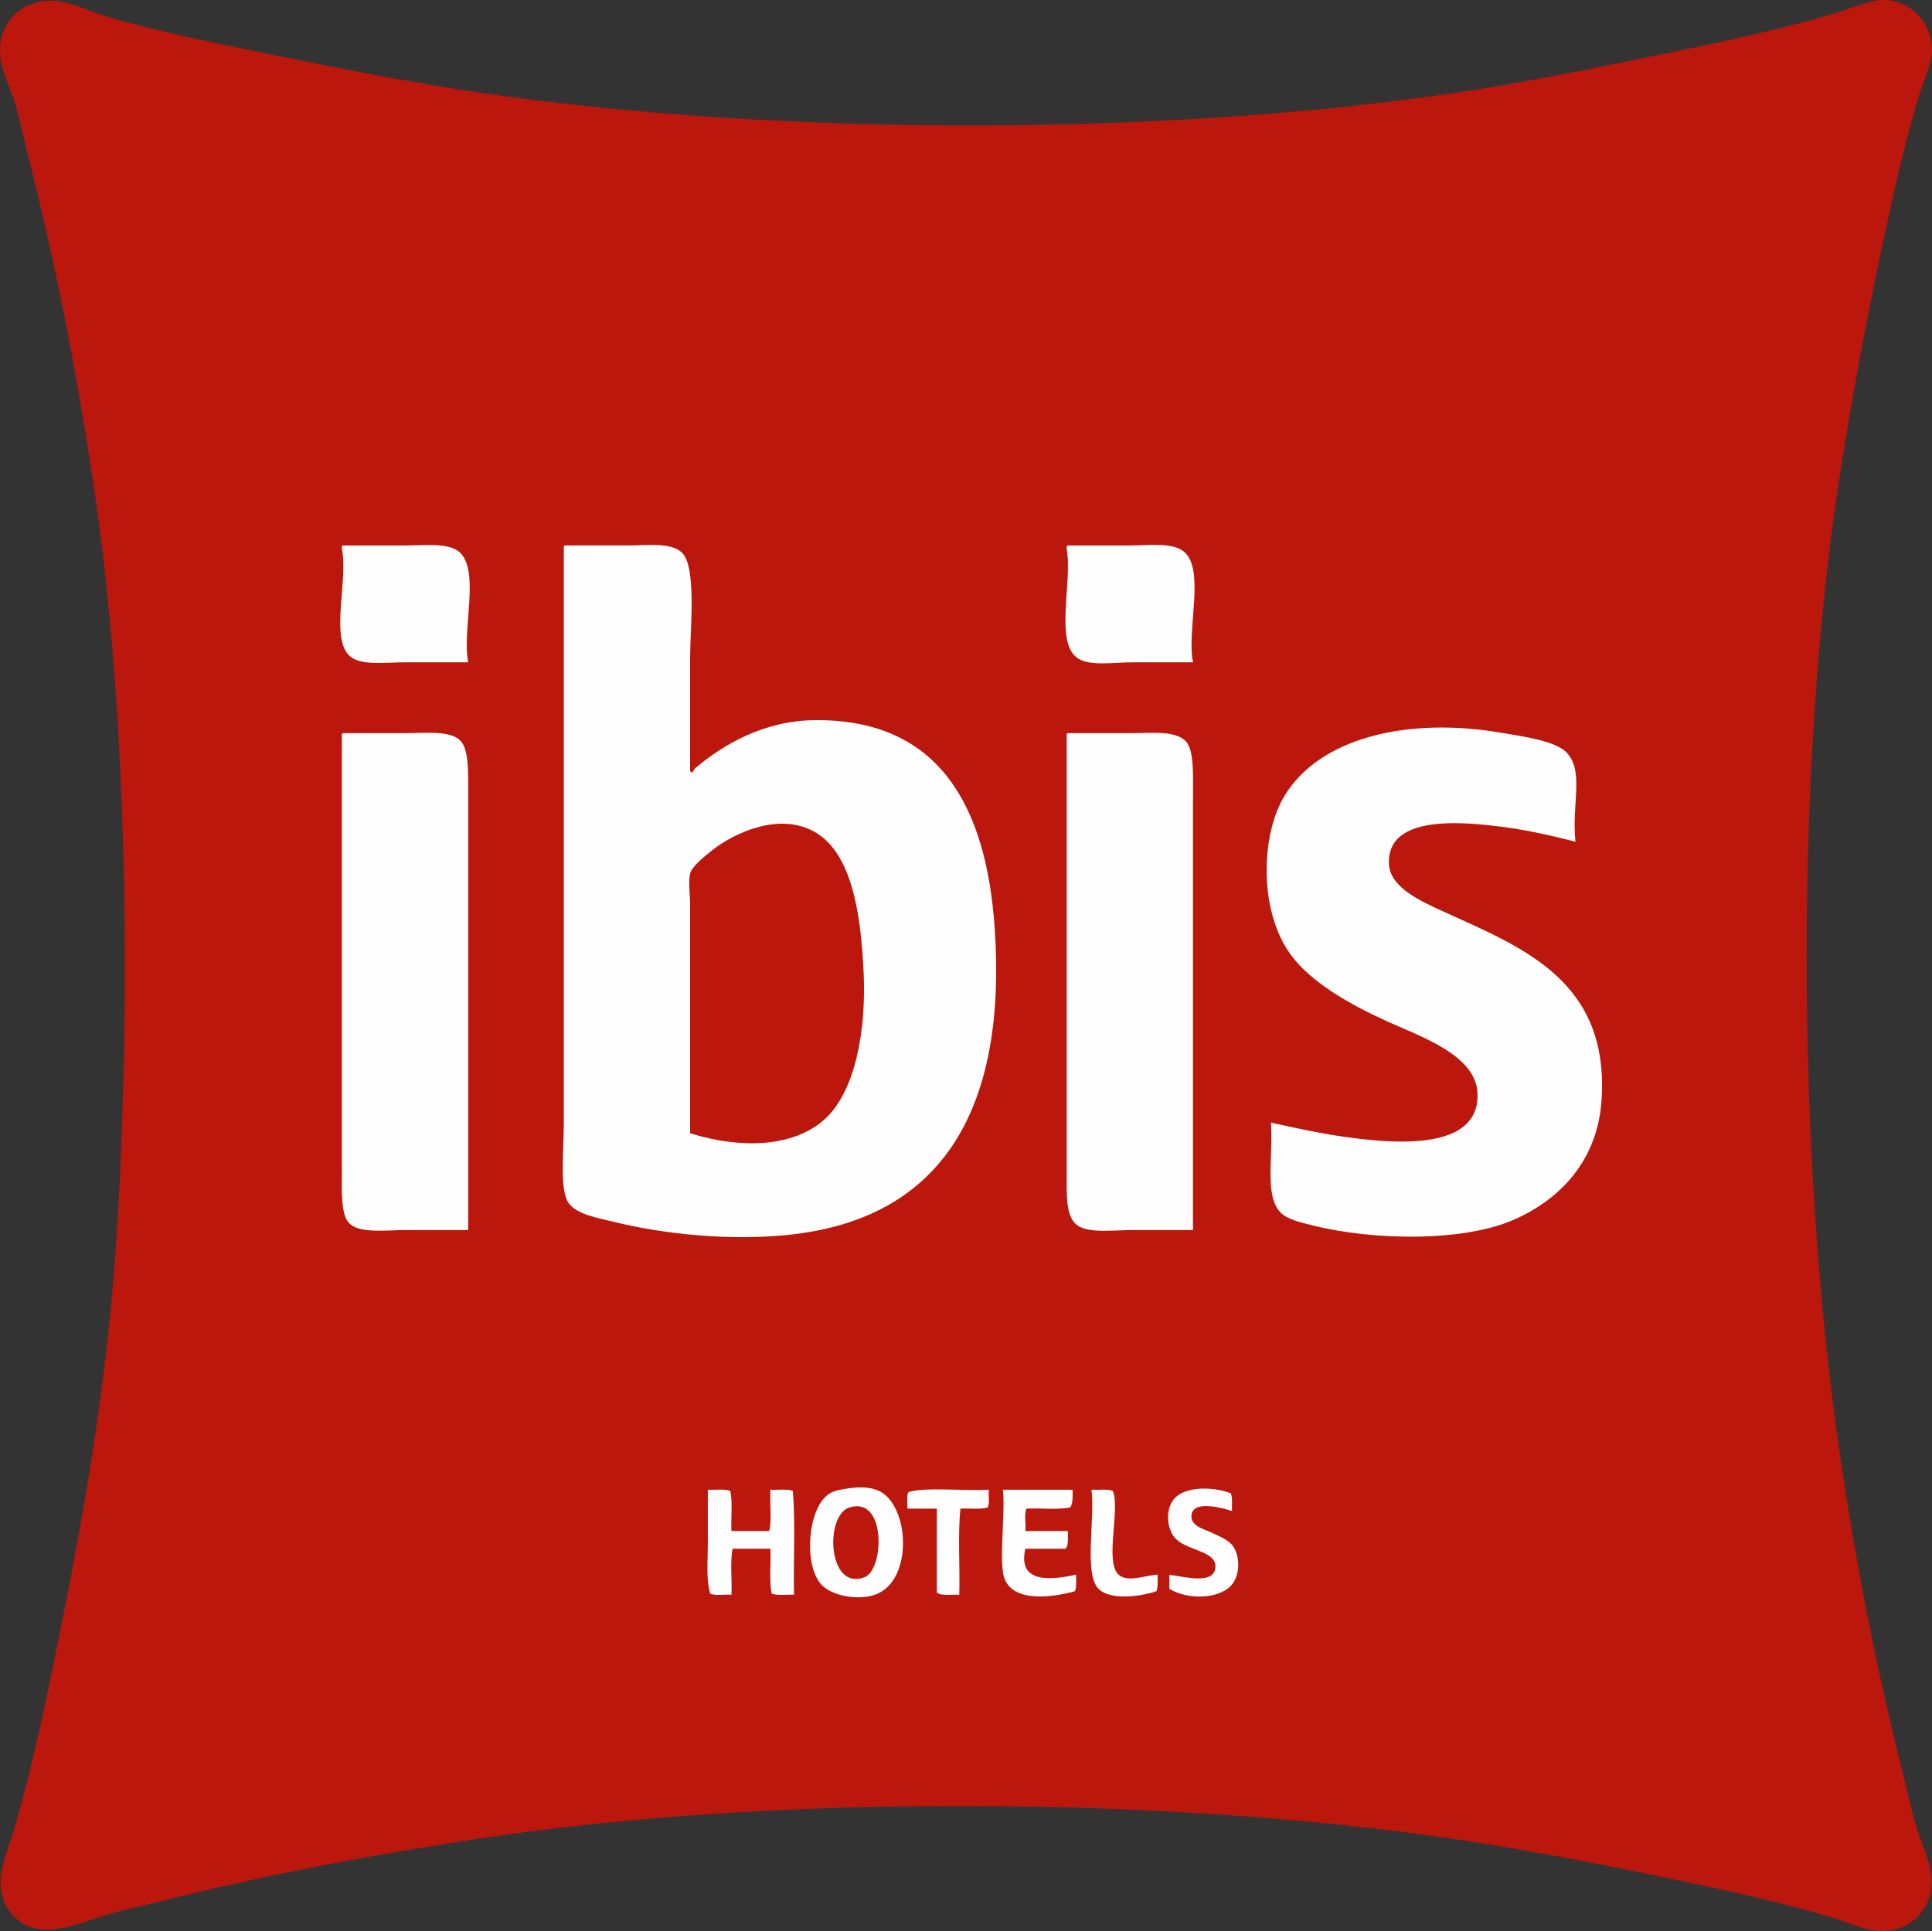 <?xml version="1.0" encoding="UTF-8"?> <svg xmlns="http://www.w3.org/2000/svg" xmlns:xlink="http://www.w3.org/1999/xlink" xmlns:xodm="http://www.corel.com/coreldraw/odm/2003" xml:space="preserve" width="187.669mm" height="187.611mm" version="1.1" style="shape-rendering:geometricPrecision; text-rendering:geometricPrecision; image-rendering:optimizeQuality; fill-rule:evenodd; clip-rule:evenodd" viewBox="0 0 187.798 187.74"><rect x="0" y="0" width="187.798" height="187.74" fill="#333333" stroke="none"/> <defs> <style type="text/css"> .fil1 {fill:#FEFEFE} .fil0 {fill:#BC170D} </style> </defs> <g id="Layer_x0020_1">  <g id="_1376012464"> <path class="fil0" d="M4.086 0.128c2.275,-0.35 4.194,0.871 6.311,1.492 4.876,1.429 10.226,2.497 15.376,3.557 6.887,1.418 14.066,2.843 21.343,3.902 28.492,4.145 66.193,4.195 94.781,-0.115 6.894,-1.039 14.227,-2.574 21.229,-4.016 4.737,-0.976 10.363,-2.187 15.261,-3.672 1.804,-0.547 3.584,-1.391 5.049,-1.262 2.403,0.211 4.29,2.171 4.36,4.705 0.038,1.378 -0.874,3.253 -1.377,4.934 -1.43,4.781 -2.631,10.346 -3.672,15.262 -1.488,7.026 -2.84,14.408 -3.901,21.228 -4.386,28.176 -4.192,65.979 -0.115,94.437 1.591,11.106 3.64,21.523 6.196,31.671 0.418,1.659 0.782,3.396 1.263,5.049 0.464,1.597 1.201,3.118 1.492,4.705 0.555,3.028 -1.623,5.759 -4.82,5.737 -1.359,-0.009 -3.236,-0.866 -4.934,-1.377 -4.795,-1.442 -10.297,-2.64 -15.261,-3.672 -6.862,-1.427 -14.17,-2.856 -21.228,-3.902 -27.982,-4.145 -66.021,-4.399 -94.437,-0.115 -10.959,1.652 -21.431,3.647 -31.555,6.197 -1.631,0.411 -3.347,0.767 -5.049,1.262 -2.611,0.759 -6.196,2.611 -8.721,0.459 -0.929,-0.793 -1.544,-1.845 -1.607,-3.443 -0.064,-1.652 0.74,-3.392 1.262,-5.164 1.403,-4.761 2.609,-10.103 3.672,-15.261 2.936,-14.254 5.497,-28.041 6.426,-44.063 1.378,-23.77 0.838,-50.71 -2.41,-72.061 -1.697,-11.156 -3.688,-21.248 -6.311,-31.556 -0.402,-1.58 -0.755,-3.354 -1.262,-5.049 -0.572,-1.912 -1.744,-3.766 -1.377,-5.967 0.383,-2.295 2.126,-3.61 4.016,-3.901z"></path> <g> <path class="fil1" d="M39.428 53.027c-2.131,0 -4.185,0 -6.081,0 -0.134,0.019 -0.125,0.181 -0.115,0.344 0.644,2.99 -1.192,8.754 0.803,10.442 1.096,0.926 3.462,0.574 5.393,0.574 2.163,0 4.168,0 6.082,0 -0.616,-3.186 1.156,-8.815 -0.803,-10.671 -1.043,-0.989 -3.341,-0.689 -5.278,-0.689z"></path> <path class="fil1" d="M79.246 70.009c-5.02,0.038 -9.01,2.415 -11.705,4.705 -0.064,0.055 -0.243,0.609 -0.459,0.23 0,-3.322 0,-7.191 0,-11.016 0,-2.795 0.653,-8.834 -0.803,-10.213 -1.068,-1.011 -3.38,-0.689 -5.278,-0.689 -2.197,0 -4.154,0 -6.081,0 -0.134,0.019 -0.125,0.181 -0.115,0.344 0,18.538 0,37.281 0,55.997 0,2.446 -0.44,6.27 0.459,7.573 0.771,1.119 2.856,1.468 4.36,1.836 5.005,1.227 11.378,1.869 17.097,1.263 15.252,-1.618 21.145,-12.731 19.966,-29.834 -0.805,-11.672 -5.285,-20.288 -17.441,-20.195zm0.803 38.899l0 0c-3.05,2.636 -8.06,2.788 -12.966,1.262 0,-7.189 0,-14.723 0,-22.146 0,-1.047 -0.191,-2.305 0,-3.098 0.162,-0.674 1.295,-1.6 2.18,-2.295 2.15,-1.688 6.555,-3.729 9.983,-1.721 3.545,2.076 4.433,7.814 4.704,13.655 0.258,5.555 -0.786,11.651 -3.901,14.344z"></path> <path class="fil1" d="M109.769 53.027c-2.039,0 -4.108,0 -5.967,0 -0.134,0.019 -0.125,0.181 -0.115,0.344 0.591,3.204 -1.248,9.222 1.148,10.671 1.215,0.735 3.448,0.344 5.393,0.344 1.956,0 3.937,0 5.737,0 -0.644,-3.148 1.239,-9.095 -0.918,-10.786 -1.132,-0.887 -3.321,-0.574 -5.278,-0.574z"></path> <path class="fil1" d="M140.521 88.713c-2.369,-1.08 -5.388,-2.394 -5.508,-4.705 -0.199,-3.851 4.429,-4.201 8.376,-3.901 4.08,0.309 7.053,1.039 9.754,1.721 -0.394,-3.646 0.851,-6.747 -0.803,-8.606 -1.087,-1.22 -4.369,-1.629 -6.197,-1.951 -9.438,-1.662 -18,0.512 -21.343,6.197 -2.281,3.878 -2.411,11.185 0.689,15.376 1.976,2.672 5.682,4.781 9.294,6.426 3.304,1.504 8.679,3.289 8.836,7 0.197,4.65 -5.4,4.982 -9.983,4.59 -4.071,-0.349 -7.181,-1.106 -10.098,-1.721 0.25,3.196 -0.664,7.047 0.918,8.72 0.637,0.674 1.893,0.962 3.098,1.262 6.089,1.518 14.571,1.569 19.393,-0.459 4.607,-1.938 8.305,-5.772 8.721,-11.59 0.836,-11.675 -7.592,-14.915 -15.147,-18.36z"></path> <path class="fil1" d="M39.428 71.272c-1.972,0 -4.098,0 -6.081,0 -0.134,0.019 -0.125,0.181 -0.115,0.344 0,13.205 0,28.343 0,42.112 0,2.057 -0.139,4.482 0.803,5.278 1.079,0.913 3.518,0.574 5.393,0.574 1.972,0 4.124,0 6.082,0 0,-13.271 0,-28.521 0,-42.342 0,-2.131 0.095,-4.428 -0.803,-5.278 -1.015,-0.961 -3.406,-0.689 -5.278,-0.689z"></path> <path class="fil1" d="M109.998 71.272c-2.038,0 -4.145,0 -6.196,0 -0.134,0.019 -0.125,0.181 -0.115,0.344 0,13.307 0,28.604 0,42.456 0,2.133 -0.098,4.245 1.033,5.049 1.128,0.801 3.565,0.459 5.393,0.459 1.907,0 3.964,0 5.852,0 0,-13.183 0,-28.391 0,-42.112 0,-2 0.121,-4.541 -0.689,-5.393 -1.022,-1.075 -3.344,-0.803 -5.278,-0.803z"></path> </g> <g> <path class="fil1" d="M85.442 144.94c-0.805,-0.378 -1.893,-0.428 -3.098,-0.23 -0.881,0.145 -1.324,0.214 -1.836,0.574 -1.916,1.349 -2.416,6.521 -0.803,8.606 1.059,1.369 4.037,1.759 5.622,1.033 3.479,-1.594 3.012,-8.623 0.115,-9.983zm-1.377 8.376l0 0c-3.602,1.446 -3.946,-6.004 -1.492,-6.77 3.589,-1.119 3.381,6.012 1.492,6.77z"></path> <path class="fil1" d="M119.867 150.332c-0.41,-0.605 -1.302,-0.965 -2.18,-1.377 -0.616,-0.289 -2.16,-0.644 -1.836,-1.836 0.341,-1.253 2.99,-0.518 3.902,-0.229 -0.02,-0.593 0.071,-1.295 -0.115,-1.722 -2.036,-0.755 -4.718,-0.604 -5.623,0.689 -0.775,1.107 -0.511,2.749 0.115,3.557 1.042,1.347 4.033,1.287 4.016,2.869 -0.019,1.82 -2.967,1.013 -4.475,0.804 0,0.459 0,0.918 0,1.377 1.908,1.155 5.125,0.98 6.196,-0.574 0.627,-0.911 0.692,-2.536 0,-3.557z"></path> <path class="fil1" d="M77.066 144.94c-0.553,-0.212 -1.452,-0.078 -2.18,-0.115 -0.076,1.301 0.152,2.906 -0.115,4.016 -1.224,0 -2.448,0 -3.672,0 -0.062,-1.277 0.133,-2.81 -0.115,-3.902 -0.553,-0.212 -1.452,-0.078 -2.18,-0.115 0,1.722 0,3.486 0,5.278 0,1.687 -0.178,3.431 0.229,4.819 0.483,0.244 1.398,0.056 2.066,0.115 0.076,-1.454 -0.153,-3.213 0.115,-4.475 1.224,0 2.447,0 3.672,0 0.054,1.438 -0.122,3.105 0.115,4.361 0.553,0.212 1.452,0.078 2.18,0.115 -0.074,-3.331 0.149,-6.958 -0.115,-10.098z"></path> <path class="fil1" d="M96.114 144.825c-2.438,0.135 -6.144,-0.282 -7.803,0.23 -0.231,0.343 -0.065,1.082 -0.115,1.606 0.956,0 1.912,0 2.869,0 0,2.716 0,5.431 0,8.147 0.424,0.379 1.424,0.182 2.18,0.23 0.077,-2.754 -0.153,-5.814 0.115,-8.377 0.87,-0.048 1.948,0.113 2.639,-0.115 0.235,-0.377 0.062,-1.162 0.115,-1.721z"></path> <path class="fil1" d="M99.671 150.562c1.3,0 2.601,0 3.901,0 0.32,-0.33 0.217,-1.083 0.229,-1.721 -1.377,0 -2.754,0 -4.131,0 0.075,-0.69 -0.151,-1.681 0.115,-2.18 1.39,-0.064 3.042,0.136 4.246,-0.115 0.266,-0.384 0.243,-1.056 0.229,-1.721 -2.257,0 -4.513,0 -6.77,0 0.225,2.173 -0.295,5.989 0,8.032 0.42,2.909 4.303,2.574 7,1.836 0.176,-0.397 0.101,-1.046 0.114,-1.606 -2.254,0.47 -5.745,0.974 -4.934,-2.525z"></path> <path class="fil1" d="M108.736 153.087c-1.39,-1.202 0.195,-6.509 -0.574,-8.147 -0.52,-0.207 -1.372,-0.082 -2.066,-0.115 0.367,2.874 -0.766,8.184 0.689,9.639 1.109,1.109 3.931,0.788 5.623,0.229 0.176,-0.397 0.101,-1.046 0.115,-1.606 -1.365,0.081 -2.891,0.775 -3.787,0z"></path> </g> </g> </g> </svg> 